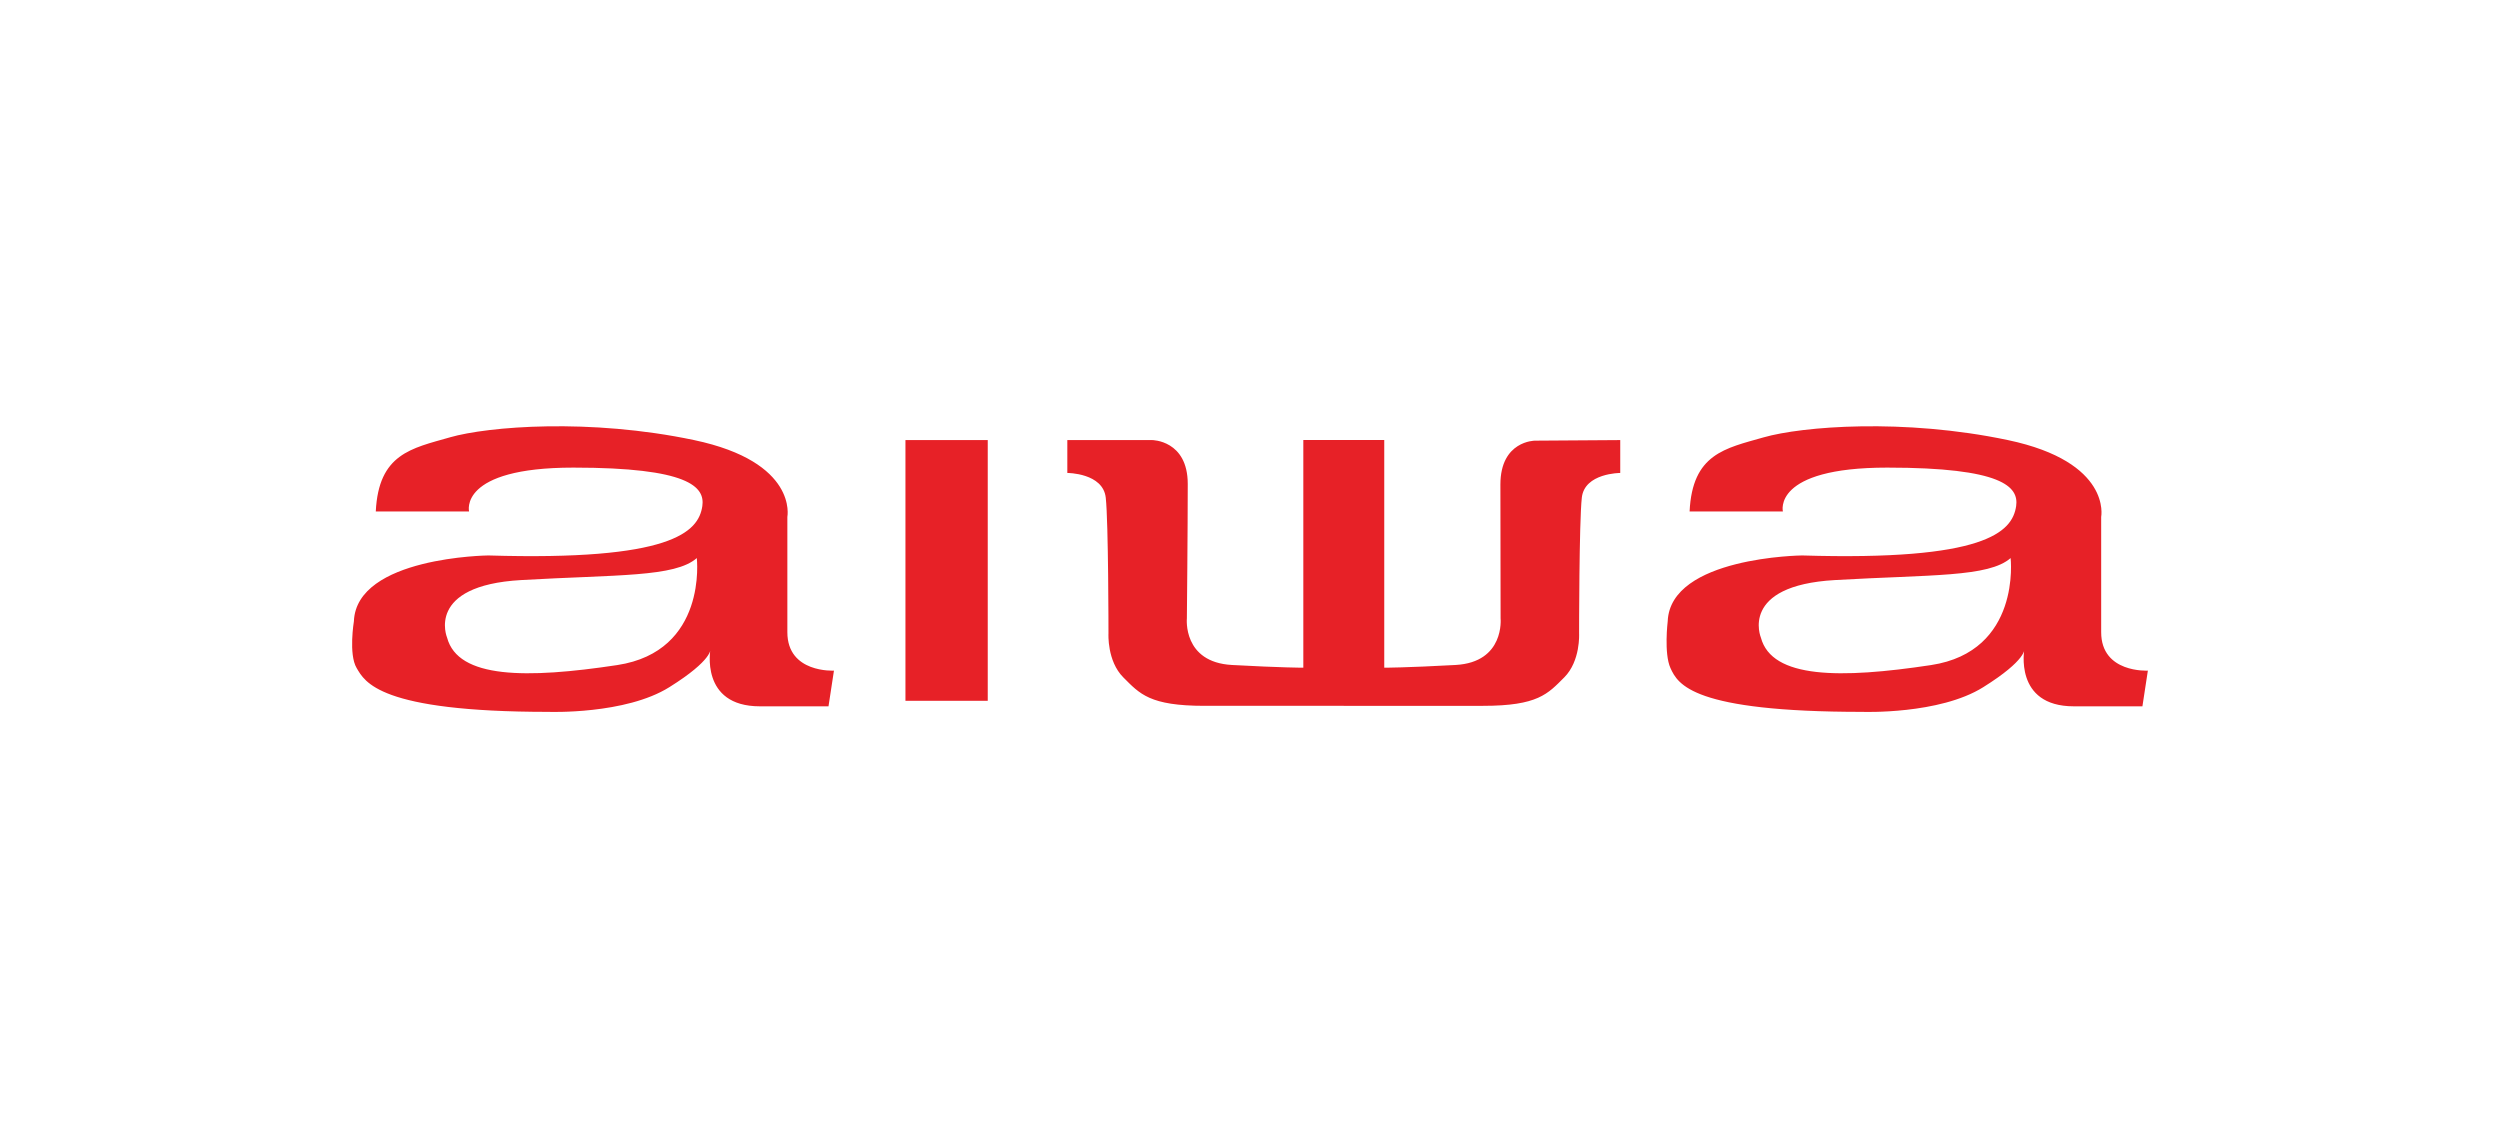 <?xml version="1.0" encoding="UTF-8"?> <svg xmlns="http://www.w3.org/2000/svg" id="Layer_1" viewBox="0 0 257 117"><defs><style>.cls-1{fill:#e72127;}</style></defs><path class="cls-1" d="M93.08,45.24h8.46v26.8h-8.46v-26.8Zm-46.83-.28c-3.95,1.13-7.33,1.69-7.62,7.62h9.59s-1.13-4.51,10.72-4.51,13.54,1.97,13.26,3.95c-.39,2.7-3.23,5.65-22,5.08,0,0-13.56,.14-13.82,6.77,0,0-.56,3.39,.28,4.8,.84,1.41,2.26,4.51,19.74,4.51,0,0,7.9,.29,12.41-2.54,4.51-2.82,4.23-3.95,4.23-3.95,0,0-1.13,5.92,5.08,5.92h7.05l.56-3.67s-4.79,.28-4.79-3.95v-11.85s1.13-5.64-9.59-7.9c-10.72-2.26-21.16-1.41-25.11-.28m17.21,23.41c-9.31,1.41-16.36,1.41-17.49-2.82,0,0-2.26-5.36,7.62-5.92,9.87-.57,15.8-.28,18.05-2.26,0,0,1.13,9.59-8.18,11m117.85-23.41c-3.95,1.13-7.33,1.69-7.61,7.62h9.59s-1.13-4.51,10.72-4.51,13.54,1.97,13.26,3.95c-.39,2.7-3.24,5.65-22,5.08,0,0-13.56,.14-13.82,6.77,0,0-.4,3.3,.28,4.8,.77,1.69,2.26,4.51,19.75,4.51,0,0,7.9,.29,12.41-2.54,4.51-2.82,4.23-3.95,4.23-3.95,0,0-1.13,5.92,5.08,5.92h7.05l.56-3.67s-4.8,.28-4.8-3.95v-11.85s1.13-5.64-9.59-7.9c-10.72-2.26-21.16-1.41-25.11-.28m17.21,23.41c-9.31,1.41-16.36,1.41-17.49-2.82,0,0-2.26-5.36,7.62-5.92,9.87-.57,15.79-.28,18.05-2.26,0,0,1.12,9.59-8.18,11m-60.37,4.19h14.32c5.64,0,6.65-1.23,8.34-2.92,1.69-1.69,1.53-4.51,1.53-4.51,0,0,0-11.43,.28-13.97,.28-2.54,3.95-2.54,3.95-2.54v-3.38l-8.77,.06s-3.55,0-3.55,4.51,.02,13.76,.02,13.76c0,0,.45,4.51-4.63,4.79-5.08,.28-7.33,.28-7.33,.28v-23.41h-8.32v23.41s-2.26,0-7.34-.28c-5.08-.28-4.63-4.79-4.63-4.79,0,0,.09-9.31,.09-13.82s-3.67-4.51-3.67-4.51h-8.71v3.38s3.67,0,3.95,2.54c.28,2.54,.28,13.97,.28,13.97,0,0-.16,2.82,1.53,4.51,1.69,1.69,2.7,2.92,8.34,2.92h14.32Z"></path></svg> 